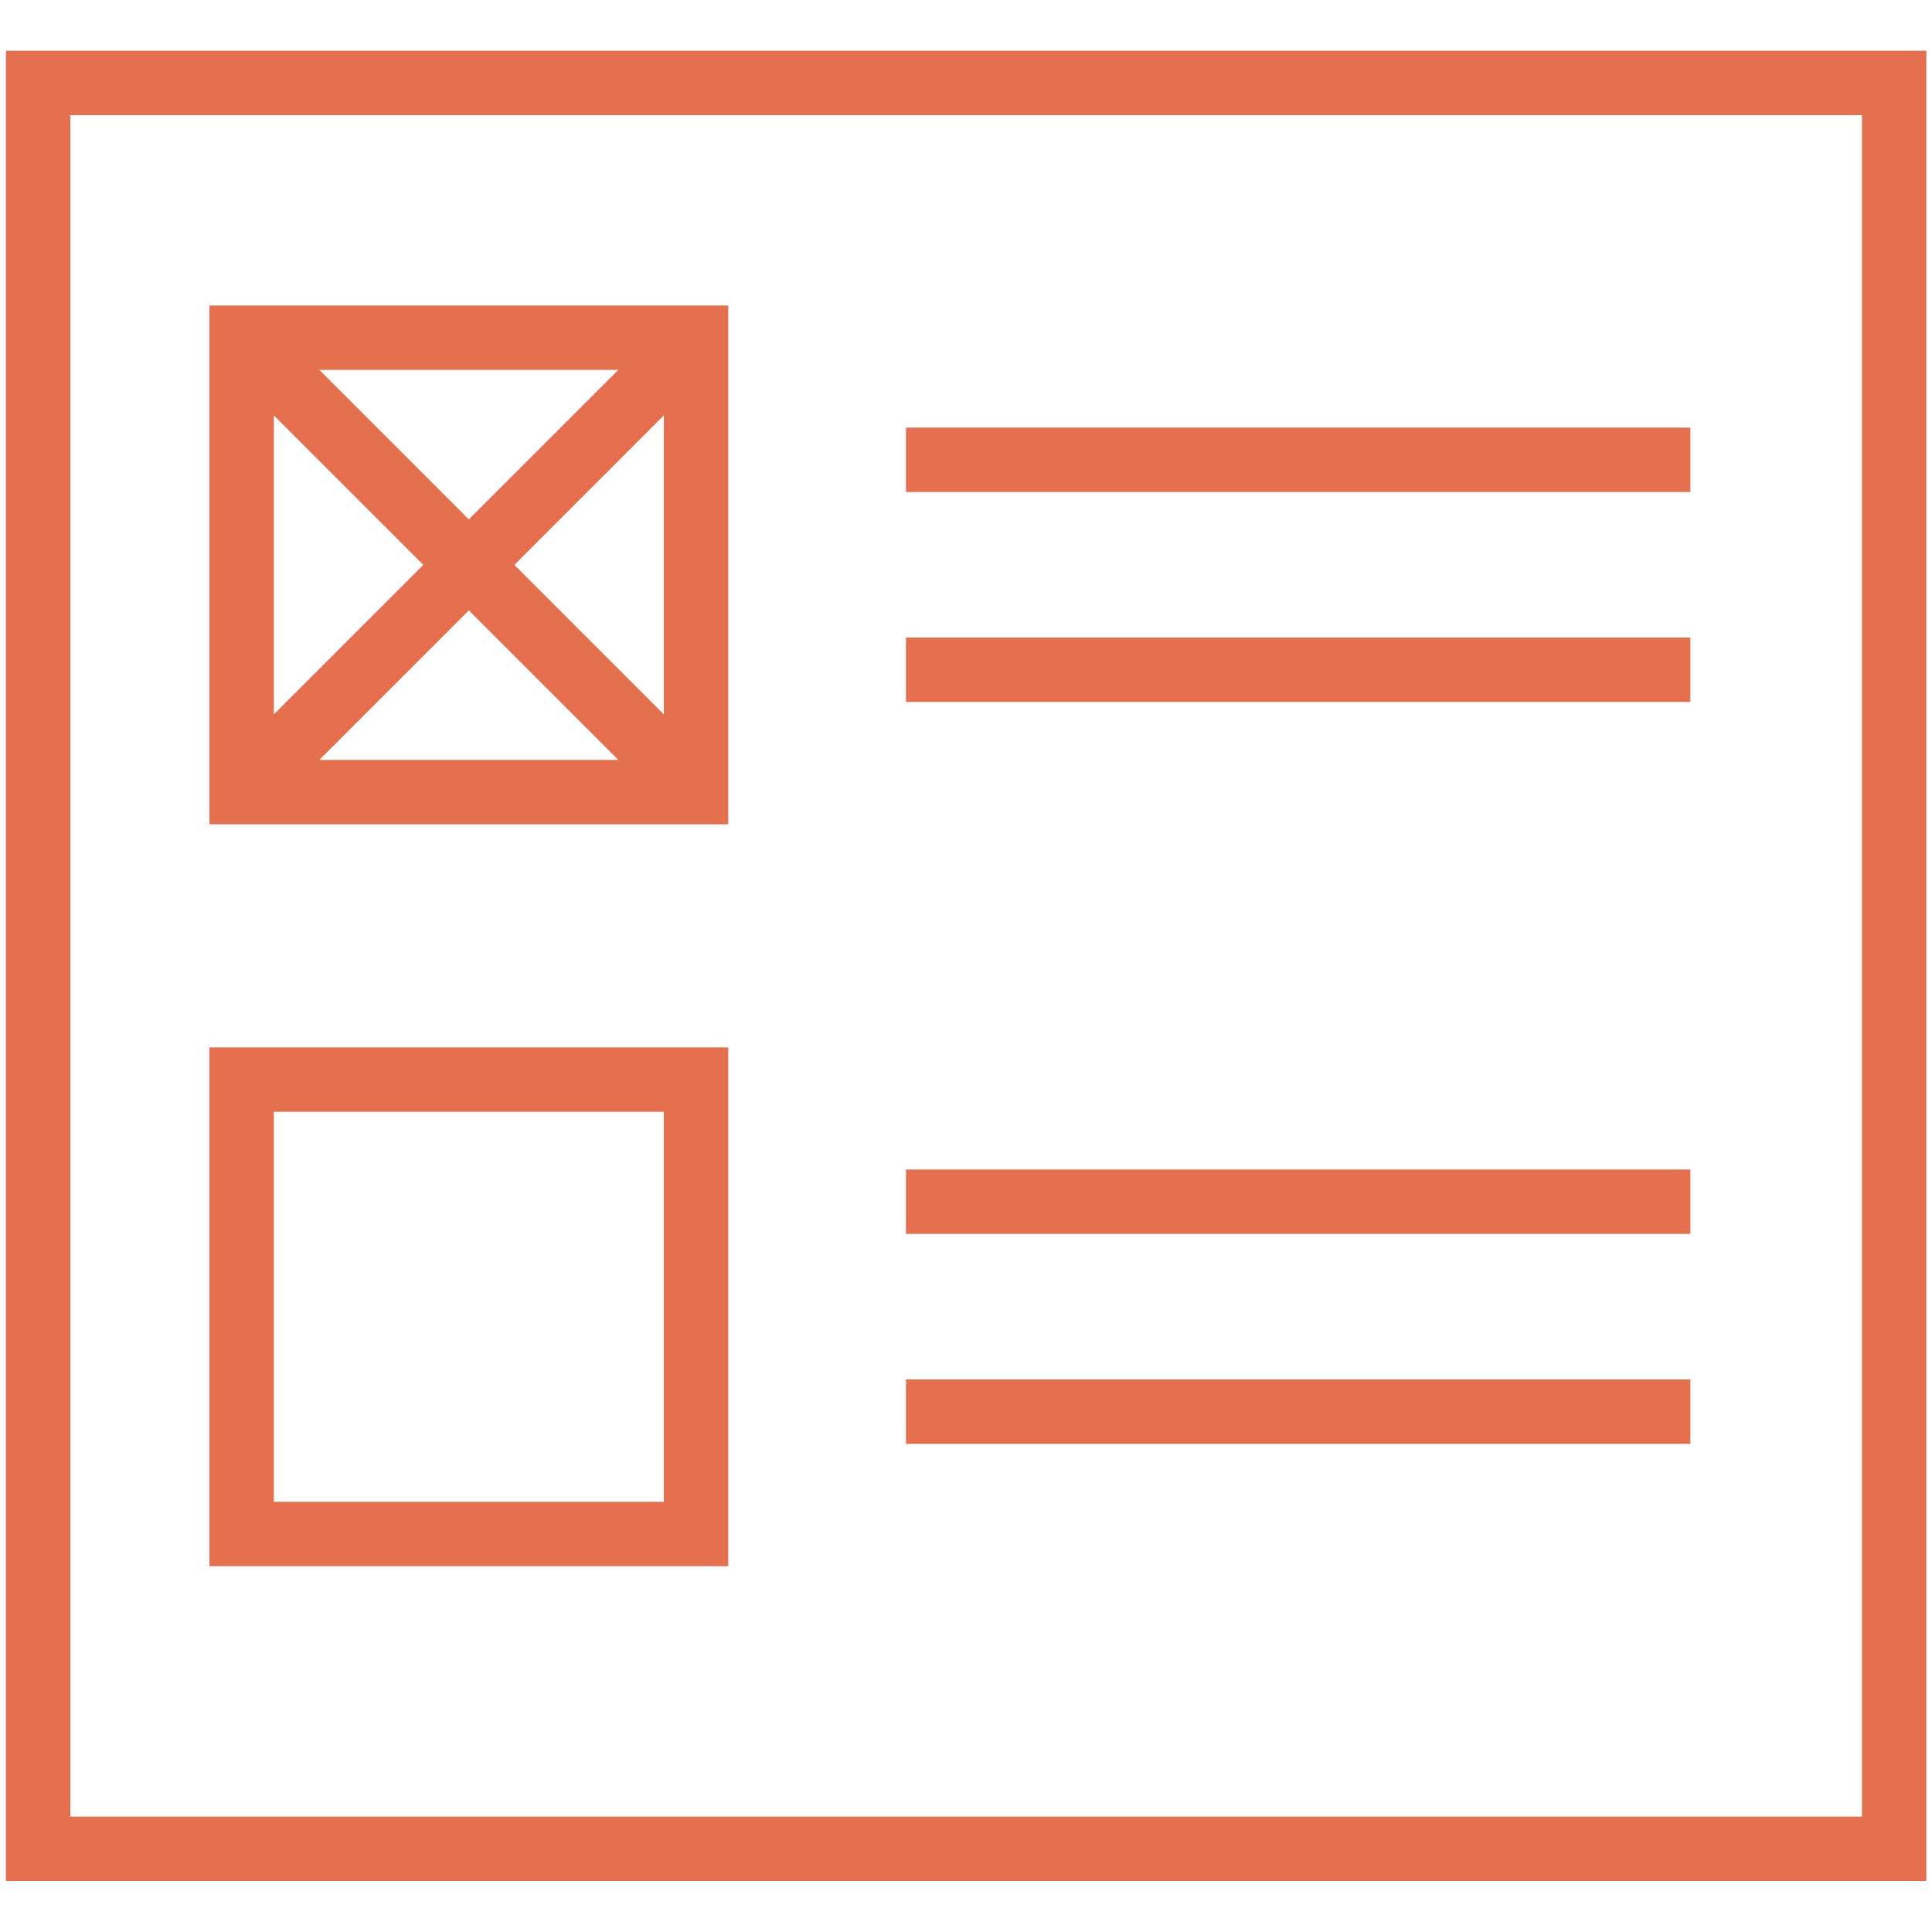 <?xml version="1.0" encoding="UTF-8"?><svg id="Warstwa_1" xmlns="http://www.w3.org/2000/svg" viewBox="0 0 75 75"><defs><style>.cls-1{fill:none;stroke:#e5704f;stroke-miterlimit:10;stroke-width:2.5px;}</style></defs><rect class="cls-1" x="1.48" y="3.22" width="72.05" height="68.55"/><g><rect class="cls-1" x="9.38" y="13.11" width="17.64" height="17.64"/><rect class="cls-1" x="9.38" y="41.91" width="17.64" height="17.64"/><g><line class="cls-1" x1="35.17" y1="46.65" x2="65.62" y2="46.65"/><line class="cls-1" x1="35.17" y1="54.8" x2="65.62" y2="54.8"/></g><g><line class="cls-1" x1="35.17" y1="17.85" x2="65.62" y2="17.85"/><line class="cls-1" x1="35.17" y1="26" x2="65.62" y2="26"/></g><line class="cls-1" x1="9.38" y1="13.11" x2="27.02" y2="30.75"/><line class="cls-1" x1="27.02" y1="13.11" x2="9.38" y2="30.75"/></g></svg>